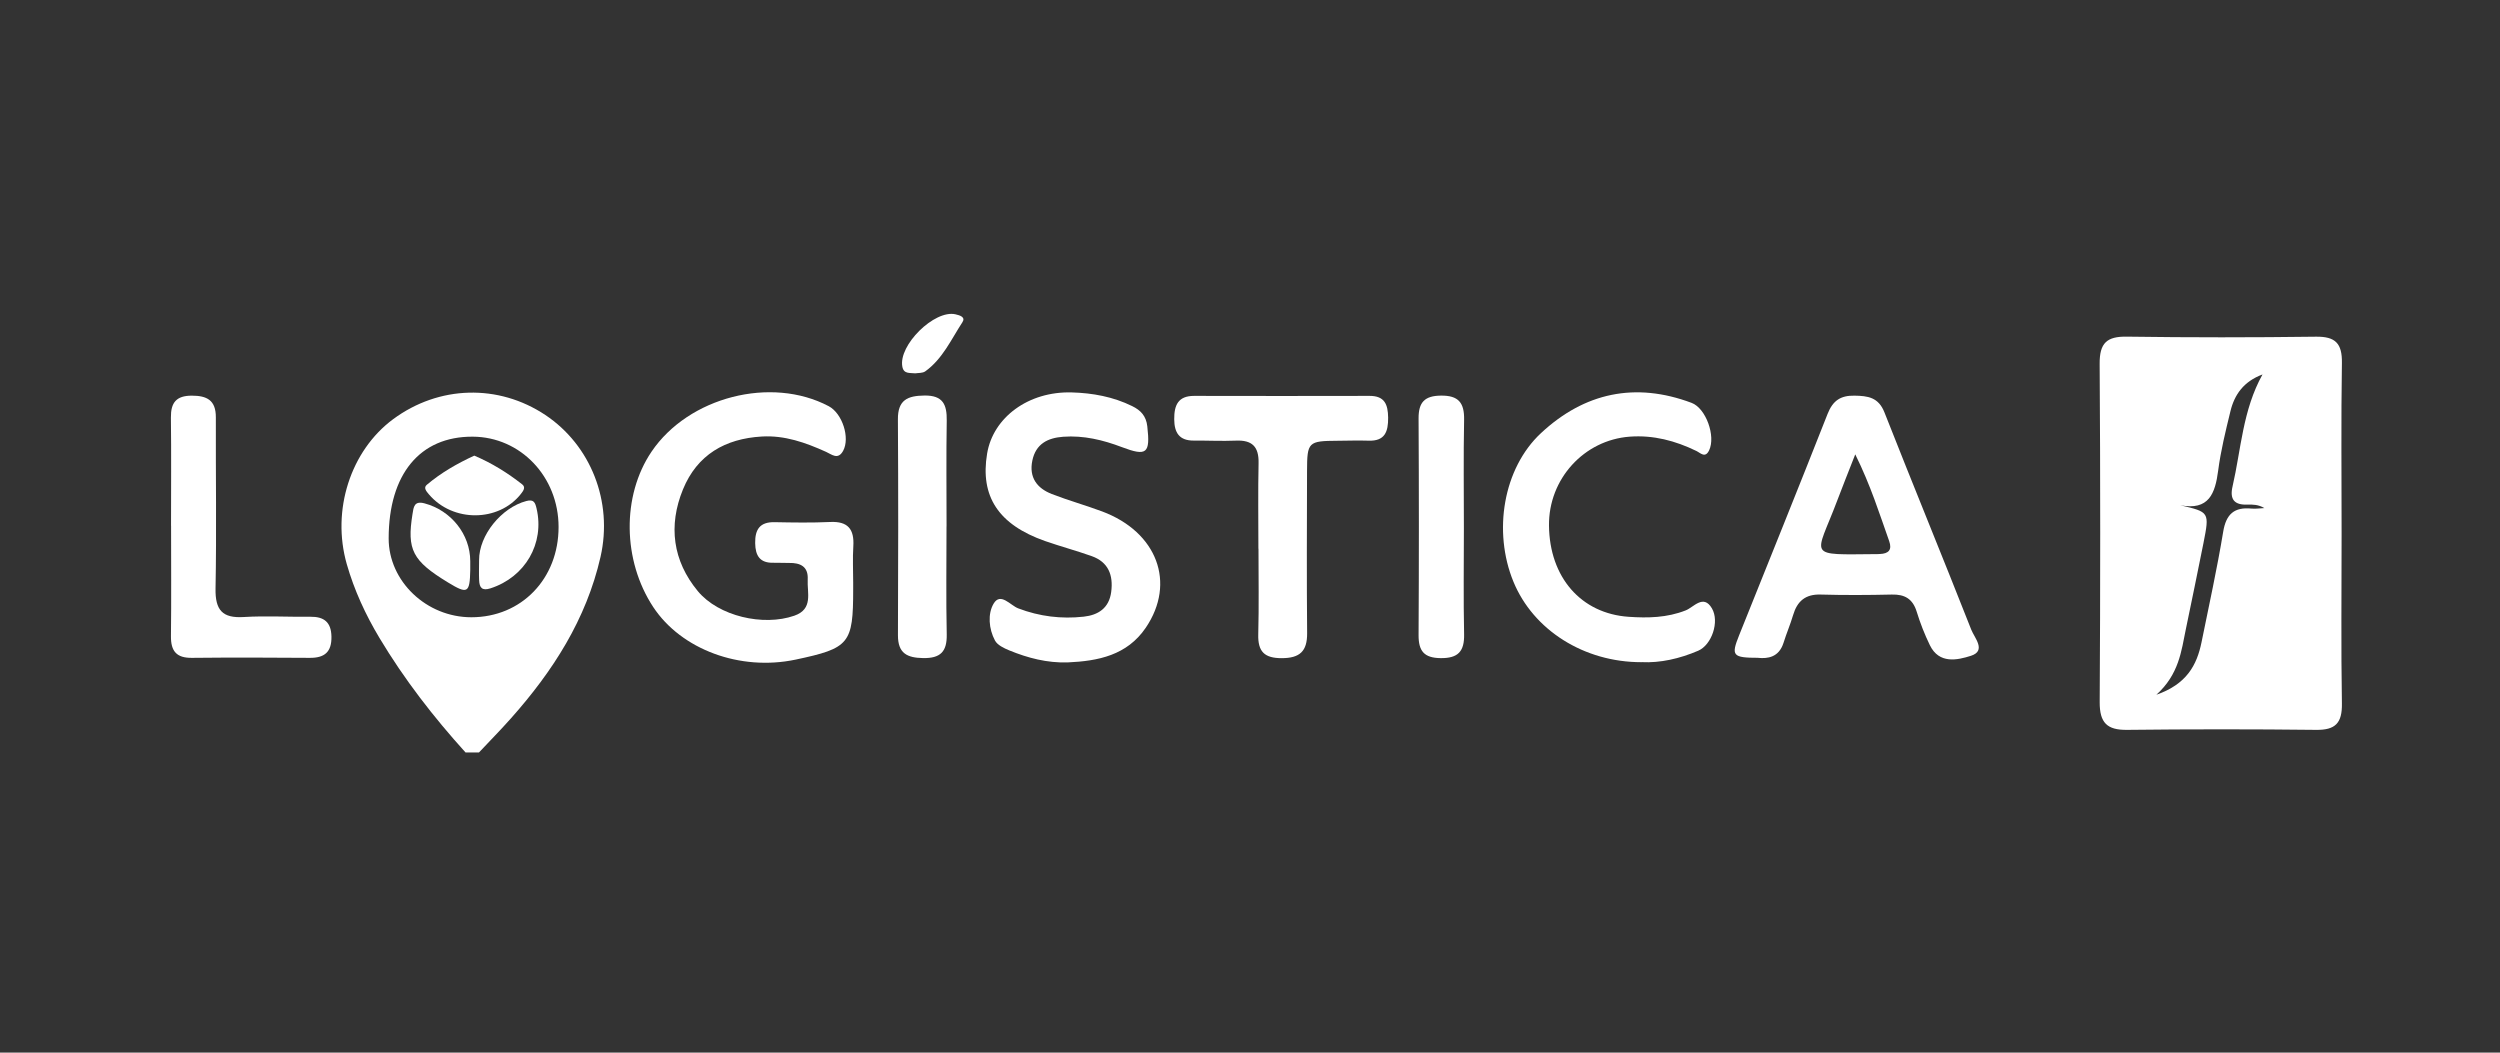<svg width="228" height="96" viewBox="0 0 228 96" fill="none" xmlns="http://www.w3.org/2000/svg">
<rect x="0" y="0" width="228" height="96" fill="#333333" stroke="none"/>
<g clip-path="url(#clip0_5118_8427)">
<path d="M42.459 68.627C39.532 65.391 36.866 61.951 34.611 58.187C33.337 56.061 32.308 53.832 31.628 51.457C30.215 46.524 31.978 41.1 35.853 38.23C40.025 35.144 45.455 34.995 49.737 37.848C53.873 40.61 55.916 45.742 54.768 50.787C53.469 56.486 50.417 61.219 46.611 65.499C45.663 66.568 44.657 67.587 43.68 68.627H42.463H42.459ZM42.988 56.294C47.555 56.294 50.946 52.78 50.942 48.059C50.942 43.484 47.474 39.84 43.102 39.824C38.295 39.803 35.454 43.242 35.446 49.099C35.438 53.004 38.889 56.298 42.988 56.294Z" fill="white"/>
<path d="M213.554 48.733C213.554 53.874 213.497 59.019 213.582 64.16C213.611 65.952 212.984 66.585 211.234 66.564C205.482 66.497 199.731 66.497 193.983 66.564C192.156 66.585 191.484 65.911 191.492 64.035C191.553 53.749 191.558 43.463 191.488 33.177C191.476 31.272 192.148 30.673 193.975 30.702C199.723 30.785 205.478 30.781 211.226 30.706C212.98 30.686 213.611 31.309 213.582 33.098C213.501 38.309 213.554 43.521 213.554 48.733ZM198.844 46.079C201.501 46.699 201.514 46.699 200.956 49.527C200.439 52.143 199.89 54.755 199.352 57.367C198.937 59.393 198.721 61.493 196.662 63.361C199.409 62.4 200.35 60.682 200.781 58.565C201.461 55.213 202.198 51.869 202.755 48.496C203.024 46.865 203.781 46.233 205.336 46.383C205.722 46.42 206.117 46.354 206.508 46.337C205.983 46.017 205.462 46.004 204.941 46.021C203.777 46.062 203.337 45.543 203.606 44.374C204.391 40.98 204.526 37.411 206.341 34.15C204.632 34.787 203.785 35.976 203.415 37.507C202.979 39.3 202.531 41.105 202.295 42.931C202.022 45.019 201.444 46.578 198.844 46.079Z" fill="white"/>
<path d="M77.81 53.121C77.81 53.325 77.81 53.532 77.81 53.736C77.81 58.711 77.481 59.114 72.552 60.158C67.5 61.223 62.139 59.243 59.575 55.363C56.771 51.112 56.705 45.206 59.42 41.192C62.799 36.201 70.333 34.271 75.58 37.045C76.825 37.706 77.542 39.936 76.891 41.121C76.418 41.978 75.849 41.437 75.336 41.209C73.463 40.364 71.566 39.686 69.47 39.811C66.141 40.007 63.584 41.466 62.286 44.636C60.935 47.938 61.354 51.145 63.637 53.907C65.538 56.207 69.617 57.135 72.438 56.153C74.192 55.546 73.598 54.065 73.663 52.846C73.728 51.665 72.987 51.32 71.961 51.341C71.489 51.349 71.013 51.312 70.541 51.324C69.316 51.357 68.888 50.7 68.872 49.531C68.852 48.263 69.316 47.597 70.642 47.622C72.336 47.655 74.029 47.684 75.718 47.605C77.322 47.531 77.92 48.25 77.823 49.818C77.753 50.912 77.81 52.014 77.81 53.112V53.121Z" fill="white"/>
<path d="M160.374 59.992C157.993 59.992 157.863 59.8 158.608 57.937C161.306 51.207 164.025 44.486 166.679 37.74C167.16 36.521 167.876 36.063 169.126 36.084C170.347 36.105 171.32 36.226 171.865 37.619C174.47 44.236 177.177 50.816 179.782 57.434C180.071 58.17 181.178 59.351 179.749 59.809C178.512 60.204 176.851 60.578 176.005 58.844C175.528 57.862 175.125 56.835 174.804 55.791C174.442 54.61 173.709 54.194 172.532 54.223C170.371 54.273 168.202 54.285 166.04 54.223C164.656 54.181 163.907 54.822 163.529 56.103C163.276 56.956 162.922 57.775 162.658 58.623C162.23 59.975 161.188 60.071 160.37 60L160.374 59.992ZM169.199 41.437C168.531 43.142 168.031 44.395 167.554 45.655C165.576 50.908 164.616 50.584 171.238 50.534C171.307 50.534 171.372 50.529 171.442 50.525C172.215 50.496 172.585 50.168 172.292 49.348C171.405 46.848 170.615 44.303 169.199 41.437Z" fill="white"/>
<path d="M97.373 60.412C95.504 60.47 93.742 60.013 92.041 59.314C91.556 59.114 90.966 58.831 90.742 58.416C90.172 57.355 90.07 55.978 90.616 55.055C91.247 53.986 92.138 55.209 92.863 55.483C94.808 56.224 96.799 56.465 98.838 56.24C100.153 56.095 101.146 55.467 101.341 53.99C101.545 52.455 101.085 51.257 99.559 50.717C98.158 50.218 96.718 49.835 95.313 49.344C91.064 47.851 89.37 45.272 90.026 41.358C90.575 38.068 93.795 35.672 97.755 35.789C99.64 35.843 101.516 36.18 103.255 37.037C104.036 37.419 104.529 37.939 104.634 38.883C104.915 41.354 104.59 41.641 102.31 40.776C100.588 40.123 98.826 39.695 96.962 39.832C95.549 39.936 94.466 40.481 94.149 42.003C93.828 43.546 94.581 44.532 95.92 45.052C97.43 45.642 98.997 46.075 100.519 46.645C105.526 48.521 107.272 53.15 104.496 57.247C102.786 59.767 100.149 60.287 97.377 60.412H97.373Z" fill="white"/>
<path d="M149.71 60.391C144.451 60.4 139.831 57.45 138.024 53.05C136.147 48.479 137.083 42.722 140.535 39.503C144.5 35.806 149.144 34.816 154.273 36.741C155.583 37.232 156.491 39.773 155.872 41.071C155.514 41.82 155.083 41.308 154.712 41.129C152.787 40.194 150.793 39.665 148.631 39.823C144.467 40.131 141.223 43.679 141.268 47.93C141.313 52.642 144.182 55.957 148.538 56.253C150.292 56.373 152.034 56.34 153.739 55.666C154.468 55.379 155.351 54.16 156.125 55.479C156.841 56.698 156.104 58.819 154.875 59.347C153.178 60.075 151.399 60.474 149.714 60.387L149.71 60.391Z" fill="white"/>
<path d="M114.766 50.035C114.766 47.431 114.725 44.831 114.782 42.227C114.814 40.714 114.171 40.123 112.718 40.185C111.436 40.239 110.154 40.173 108.868 40.181C107.561 40.189 107.097 39.474 107.089 38.235C107.081 36.958 107.439 36.105 108.896 36.105C114.232 36.117 119.569 36.117 124.905 36.105C126.277 36.101 126.582 36.879 126.598 38.085C126.61 39.374 126.305 40.239 124.819 40.189C123.875 40.16 122.927 40.189 121.982 40.198C119.312 40.214 119.21 40.306 119.202 42.943C119.19 47.872 119.166 52.805 119.21 57.733C119.227 59.414 118.527 60.021 116.894 60.025C115.315 60.025 114.709 59.43 114.753 57.846C114.822 55.246 114.774 52.642 114.774 50.043H114.766V50.035Z" fill="white"/>
<path d="M15.599 47.947C15.599 44.657 15.627 41.371 15.587 38.081C15.57 36.708 16.087 36.084 17.491 36.084C18.867 36.084 19.689 36.492 19.685 38.052C19.669 43.259 19.755 48.467 19.657 53.674C19.62 55.645 20.284 56.394 22.229 56.273C24.248 56.149 26.284 56.273 28.311 56.248C29.544 56.236 30.203 56.731 30.228 58.054C30.256 59.468 29.593 60.008 28.25 59.996C24.668 59.967 21.086 59.959 17.504 59.996C16.112 60.013 15.574 59.401 15.591 58.016C15.631 54.66 15.603 51.303 15.603 47.947H15.599Z" fill="white"/>
<path d="M86.322 48.005C86.322 51.286 86.273 54.572 86.342 57.85C86.375 59.443 85.76 60.042 84.193 60.017C82.736 59.992 81.889 59.593 81.893 57.937C81.922 51.374 81.93 44.806 81.889 38.243C81.877 36.467 82.776 36.093 84.311 36.072C85.988 36.051 86.367 36.883 86.342 38.363C86.289 41.579 86.326 44.79 86.326 48.005H86.322Z" fill="white"/>
<path d="M133.506 48.163C133.506 51.386 133.457 54.61 133.526 57.833C133.563 59.422 132.968 60.038 131.389 60.021C129.887 60.004 129.366 59.389 129.374 57.916C129.411 51.332 129.411 44.748 129.374 38.168C129.366 36.683 129.928 36.097 131.409 36.08C133.013 36.059 133.558 36.729 133.526 38.293C133.461 41.583 133.506 44.877 133.506 48.167V48.163Z" fill="white"/>
<path d="M83.493 34.05C82.96 33.992 82.426 34.121 82.296 33.451C81.909 31.492 85.219 28.232 87.136 28.664C87.563 28.76 88.076 28.922 87.771 29.388C86.745 30.96 85.963 32.736 84.384 33.867C84.136 34.042 83.741 34.005 83.493 34.046V34.05Z" fill="white"/>
<path d="M43.257 41.554C44.852 42.232 46.285 43.122 47.62 44.17C47.966 44.44 47.734 44.756 47.506 45.047C45.471 47.63 41.287 47.647 39.117 45.085C38.881 44.806 38.6 44.486 38.922 44.216C40.22 43.118 41.686 42.277 43.253 41.554H43.257Z" fill="white"/>
<path d="M43.693 51.083C43.68 48.812 45.732 46.291 48.007 45.692C48.679 45.513 48.809 45.83 48.935 46.374C49.684 49.56 47.893 52.638 44.73 53.657C43.961 53.907 43.725 53.591 43.697 52.925C43.668 52.314 43.693 51.698 43.693 51.083Z" fill="white"/>
<path d="M42.887 51.166C42.887 51.44 42.891 51.715 42.887 51.989C42.846 54.098 42.646 54.21 40.859 53.121C37.611 51.141 37.099 50.143 37.62 46.882C37.721 46.237 37.77 45.651 38.723 45.908C41.132 46.553 42.878 48.716 42.887 51.17V51.166Z" fill="white"/>
</g>
<defs>
<clipPath id="clip0_5118_8427">
<rect width="198" height="40" fill="white" transform="translate(15.582 28.627)"/>
</clipPath>
</defs>
</svg>
